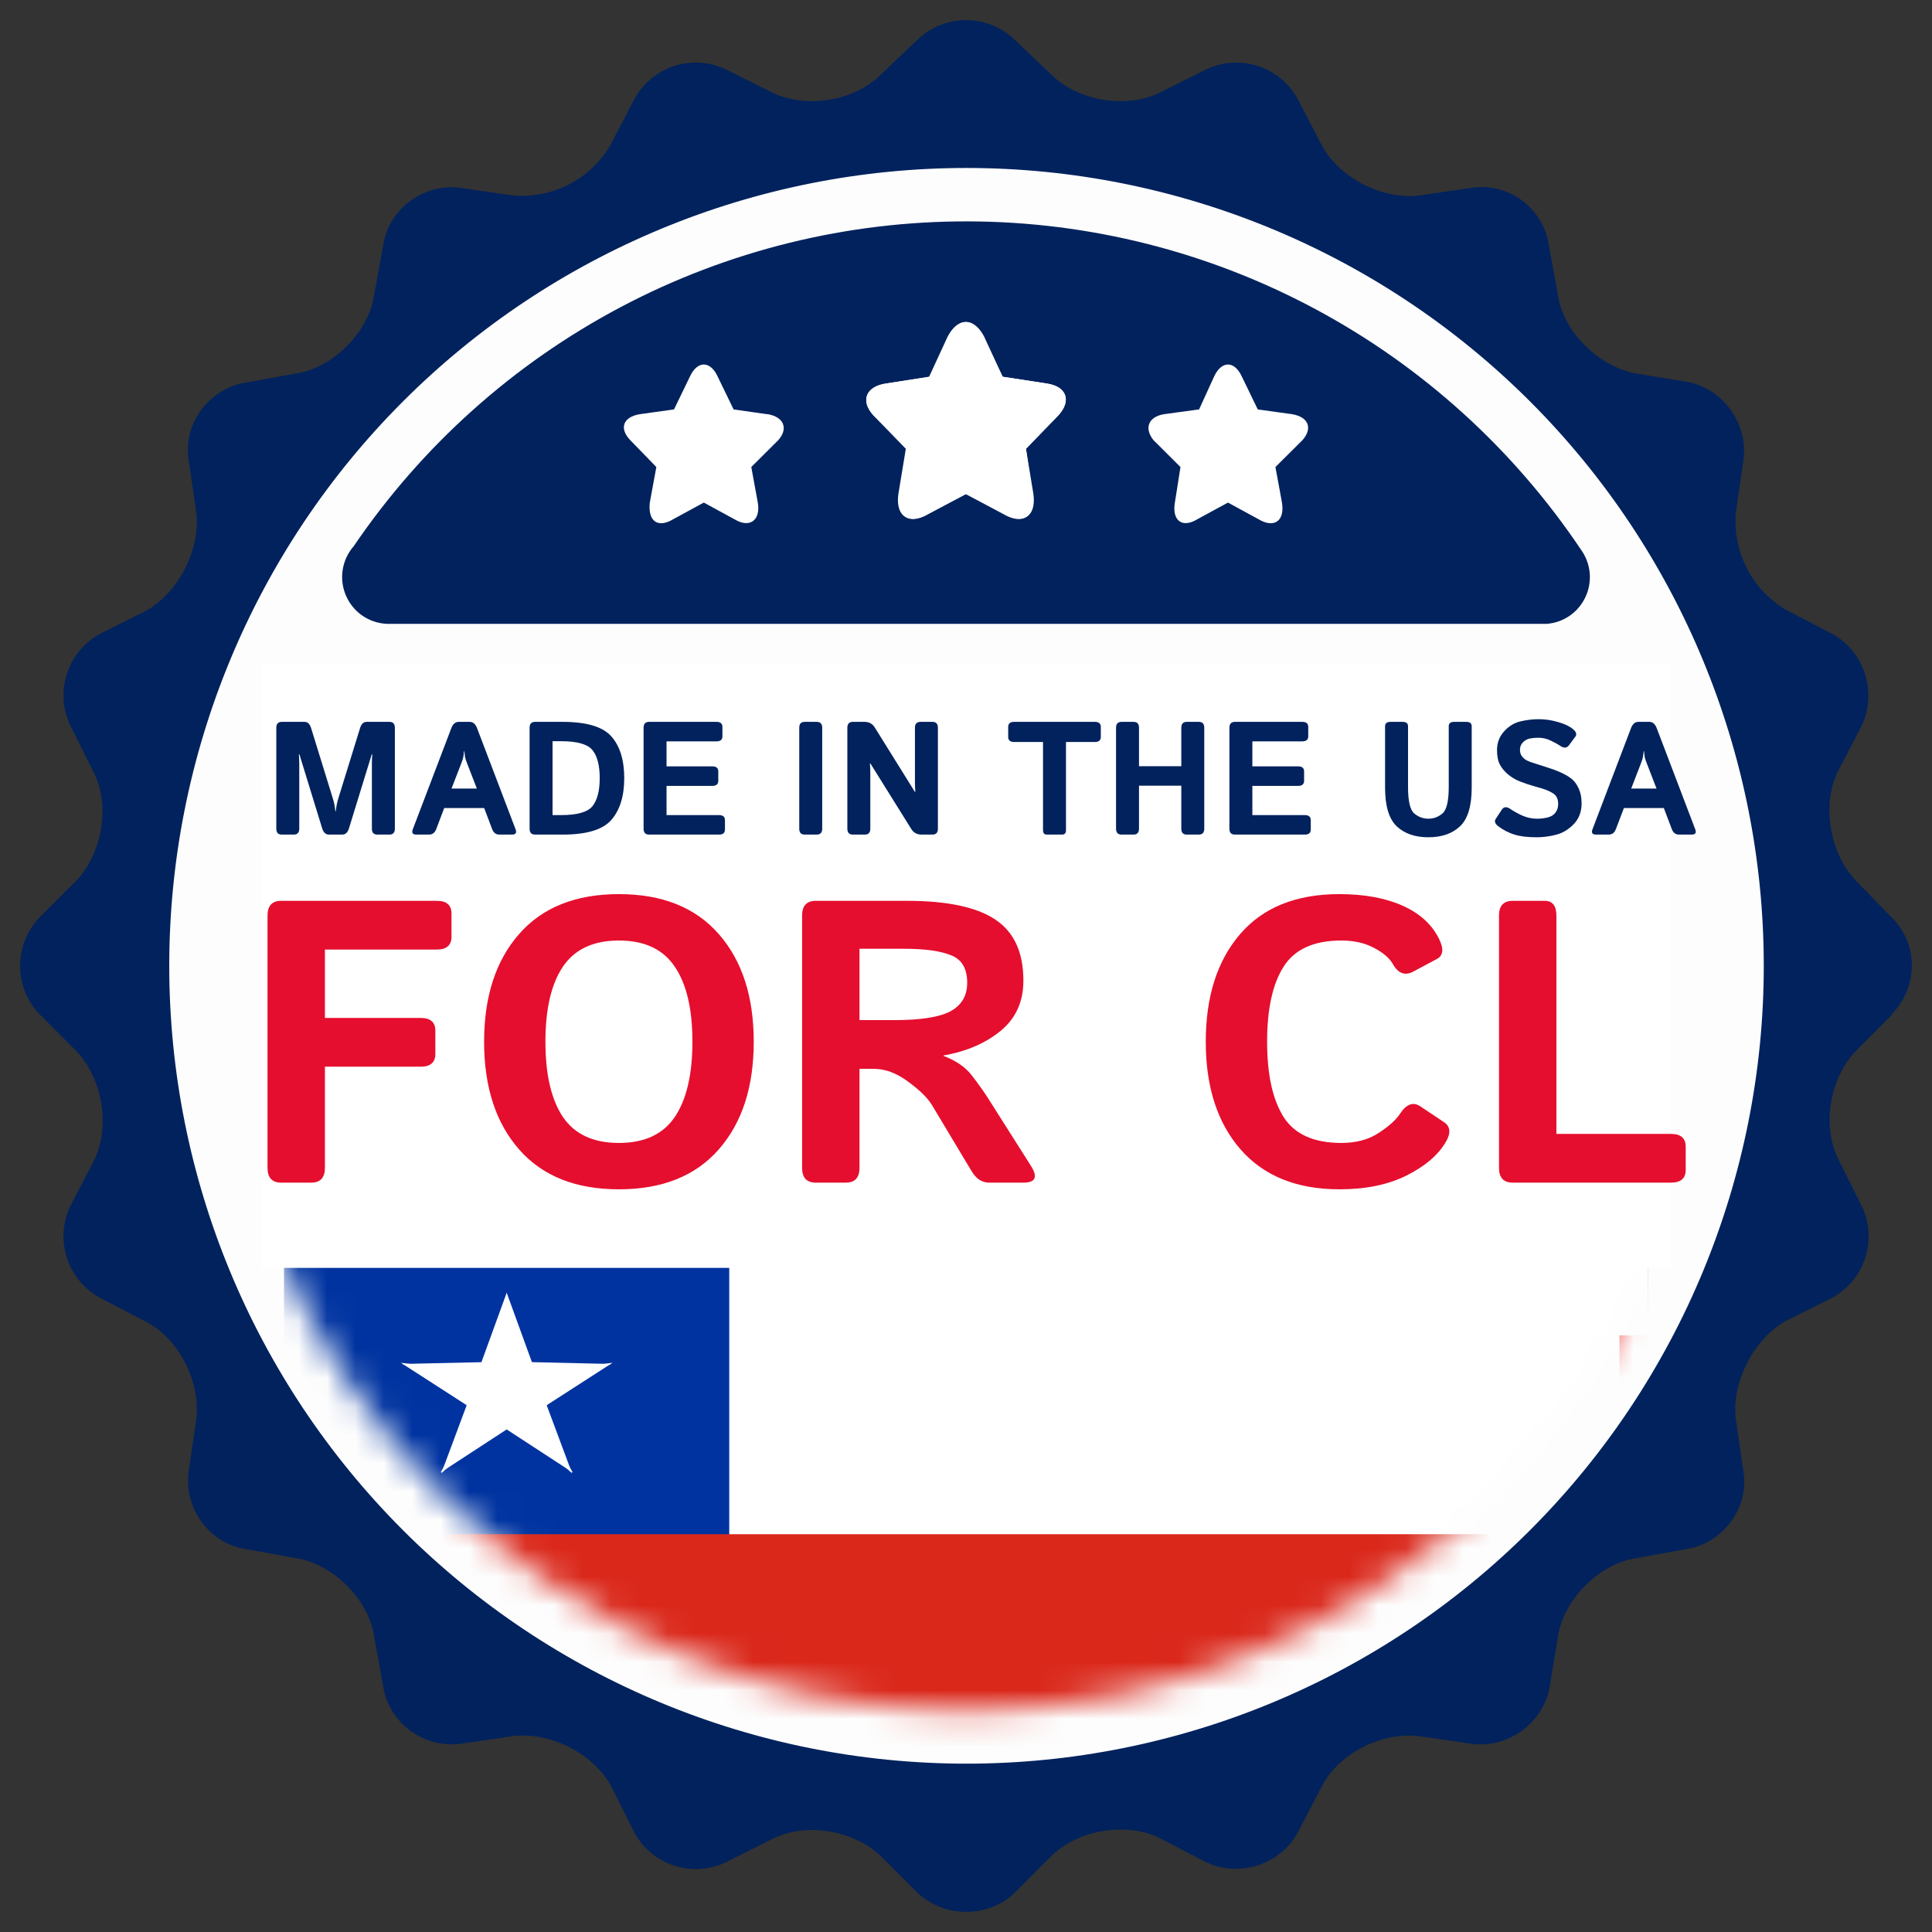 <svg xmlns="http://www.w3.org/2000/svg" width="68" height="68" viewBox="0 0 68 68" fill="none"><rect x="0" y="0" width="68" height="68" fill="#333333" stroke="none"/><g clip-path="url(#clip0_1_17435)"><path d="M33.646 63.042C49.881 63.042 63.042 49.881 63.042 33.646C63.042 17.411 49.881 4.25 33.646 4.25C17.411 4.25 4.25 17.411 4.25 33.646C4.25 49.881 17.411 63.042 33.646 63.042Z" fill="#FDFDFD"></path><mask id="mask0_1_17435" style="mask-type:alpha" maskUnits="userSpaceOnUse" x="7" y="7" width="54" height="54"><path d="M34 60.208C48.474 60.208 60.208 48.474 60.208 34C60.208 19.526 48.474 7.792 34 7.792C19.526 7.792 7.792 19.526 7.792 34C7.792 48.474 19.526 60.208 34 60.208Z" fill="#FDFDFD"></path></mask><g mask="url(#mask0_1_17435)"><g clip-path="url(#clip1_1_17435)"><path d="M10 39H58V59H10" fill="#EE0000"></path><path d="M10 43H58V47H10V51H58V55H10" fill="white"></path><path d="M10 39L28.475 49L10 59" fill="#0044FF"></path><path d="M16.158 45.667L14.068 51.697L19.54 47.97H12.777L18.249 51.697" fill="white"></path></g><g clip-path="url(#clip2_1_17435)"><path d="M10 42H57V70H10V42Z" fill="white"></path><path d="M10 42H25.667V63H10V42Z" fill="#0033A0"></path><path d="M10 54H57V68H10V54Z" fill="#DA281B"></path><path d="M17.834 45.5L16.623 48.829L18.486 49.37" fill="white"></path><path d="M17.834 45.5L19.044 48.829L17.182 49.37" fill="white"></path><path d="M21.507 48.007L17.642 47.919L17.694 49.58" fill="white"></path><path d="M21.559 47.965L18.439 49.976L17.239 48.514" fill="white"></path><path d="M20.136 51.858L18.885 48.503L17.063 49.018" fill="white"></path><path d="M20.165 51.832L16.967 49.746L18.089 48.359" fill="white"></path><path d="M15.502 51.832L18.7 49.746L17.578 48.359" fill="white"></path><path d="M15.531 51.858L16.782 48.503L18.604 49.018" fill="white"></path><path d="M14.109 47.965L17.228 49.976L18.428 48.514" fill="white"></path><path d="M14.161 48.007L18.025 47.919L17.973 49.58" fill="white"></path></g></g><path d="M66.572 35.706C67.531 34.746 67.531 33.21 66.572 32.282L65.325 31.002C64.397 30.042 64.11 28.314 64.685 27.162L65.517 25.561C66.092 24.377 65.613 22.905 64.462 22.297L62.862 21.465C62.266 21.113 61.784 20.598 61.472 19.979C61.16 19.361 61.032 18.666 61.104 17.977L61.359 16.217C61.551 14.937 60.656 13.657 59.345 13.433L57.586 13.145C56.307 12.921 55.028 11.705 54.836 10.393L54.516 8.633C54.324 7.321 53.077 6.393 51.766 6.617L50.007 6.873C48.696 7.065 47.129 6.265 46.522 5.112L45.69 3.512C45.39 2.947 44.882 2.52 44.273 2.323C43.664 2.126 43.002 2.174 42.428 2.456L40.829 3.256C39.678 3.832 37.951 3.576 36.992 2.616L35.713 1.4C35.254 0.956 34.64 0.708 34.002 0.708C33.364 0.708 32.75 0.956 32.291 1.4L31.012 2.616C30.052 3.576 28.358 3.832 27.174 3.256L25.576 2.456C25.001 2.174 24.34 2.126 23.731 2.323C23.122 2.52 22.614 2.947 22.314 3.512L21.482 5.112C21.131 5.709 20.615 6.192 19.997 6.504C19.38 6.816 18.685 6.944 17.997 6.873L16.238 6.617C14.959 6.425 13.68 7.321 13.488 8.633L13.168 10.393C12.976 11.673 11.729 12.953 10.418 13.145L8.659 13.465C7.38 13.657 6.42 14.905 6.644 16.217L6.9 17.977C7.092 19.289 6.292 20.857 5.141 21.497L3.542 22.297C2.977 22.598 2.551 23.106 2.354 23.715C2.157 24.325 2.205 24.987 2.487 25.561L3.286 27.162C3.894 28.314 3.606 30.042 2.679 31.002L1.4 32.282C0.956 32.741 0.708 33.355 0.708 33.994C0.708 34.633 0.956 35.247 1.4 35.706L2.679 36.986C3.606 37.946 3.894 39.642 3.318 40.826L2.487 42.426C2.205 43.001 2.157 43.663 2.354 44.272C2.551 44.882 2.977 45.39 3.542 45.691L5.141 46.523C6.324 47.131 7.092 48.699 6.9 50.011L6.644 51.771C6.452 53.051 7.348 54.331 8.659 54.523L10.418 54.843C11.697 55.035 12.976 56.283 13.168 57.595L13.488 59.355C13.68 60.635 14.927 61.563 16.238 61.371L17.997 61.115C19.308 60.923 20.875 61.691 21.514 62.875L22.314 64.475C22.614 65.041 23.122 65.468 23.731 65.665C24.34 65.862 25.001 65.814 25.576 65.532L27.174 64.731C28.358 64.124 30.052 64.412 31.012 65.34L32.291 66.62C33.25 67.516 34.785 67.516 35.713 66.62L36.992 65.34C37.951 64.379 39.678 64.124 40.829 64.7L42.428 65.532C43.611 66.108 45.082 65.628 45.69 64.475L46.522 62.875C47.129 61.691 48.696 60.923 50.007 61.115L51.766 61.371C53.045 61.563 54.324 60.667 54.548 59.355L54.836 57.595C55.028 56.315 56.275 55.035 57.586 54.843L59.345 54.523C60.624 54.331 61.583 53.083 61.359 51.771L61.104 50.011C60.912 48.699 61.711 47.131 62.862 46.491L64.462 45.691C65.027 45.39 65.453 44.882 65.65 44.272C65.847 43.663 65.799 43.001 65.517 42.426L64.717 40.826C64.11 39.642 64.397 37.946 65.325 36.986L66.604 35.706H66.572ZM34.018 62.075C26.576 62.075 19.438 59.117 14.176 53.85C8.913 48.584 5.957 41.442 5.957 33.994C5.957 26.546 8.913 19.404 14.176 14.137C19.438 8.871 26.576 5.912 34.018 5.912C41.46 5.912 48.598 8.871 53.86 14.137C59.123 19.404 62.079 26.546 62.079 33.994C62.079 41.442 59.123 48.584 53.86 53.85C48.598 59.117 41.46 62.075 34.018 62.075Z" fill="#01225D"></path><path d="M13.731 21.958H54.436C54.727 21.936 55.007 21.838 55.248 21.672C55.488 21.506 55.68 21.278 55.803 21.013C55.927 20.748 55.978 20.454 55.952 20.163C55.925 19.871 55.821 19.592 55.651 19.354C53.27 15.806 50.06 12.896 46.3 10.881C42.541 8.865 38.347 7.805 34.086 7.792C29.824 7.779 25.624 8.814 21.852 10.806C18.081 12.799 14.853 15.688 12.451 19.222C12.239 19.463 12.103 19.761 12.058 20.079C12.013 20.397 12.062 20.721 12.198 21.011C12.334 21.302 12.551 21.546 12.823 21.714C13.096 21.882 13.411 21.967 13.731 21.958Z" fill="#01225D"></path><rect x="9.208" y="23.375" width="49.583" height="21.25" fill="white"></rect><path d="M9.9 41.625C9.578 41.625 9.416 41.452 9.416 41.106V32.224C9.416 31.878 9.578 31.706 9.9 31.706H15.372C15.718 31.706 15.891 31.855 15.891 32.155V32.971C15.891 33.271 15.718 33.421 15.372 33.421H11.436V35.828H14.805C15.151 35.828 15.323 35.978 15.323 36.278V37.094C15.323 37.394 15.151 37.544 14.805 37.544H11.436V41.106C11.436 41.452 11.274 41.625 10.952 41.625H9.9ZM17.039 36.665C17.039 35.074 17.449 33.811 18.27 32.875C19.091 31.938 20.262 31.47 21.784 31.47C23.306 31.47 24.477 31.938 25.298 32.875C26.119 33.811 26.529 35.074 26.529 36.665C26.529 38.256 26.119 39.52 25.298 40.456C24.477 41.392 23.306 41.86 21.784 41.86C20.262 41.86 19.091 41.392 18.27 40.456C17.449 39.52 17.039 38.256 17.039 36.665ZM19.197 36.665C19.197 37.818 19.402 38.701 19.813 39.315C20.228 39.923 20.885 40.228 21.784 40.228C22.683 40.228 23.338 39.923 23.749 39.315C24.164 38.701 24.371 37.818 24.371 36.665C24.371 35.512 24.164 34.632 23.749 34.023C23.338 33.41 22.683 33.103 21.784 33.103C20.885 33.103 20.228 33.41 19.813 34.023C19.402 34.632 19.197 35.512 19.197 36.665ZM28.715 41.625C28.393 41.625 28.231 41.452 28.231 41.106V32.224C28.231 31.878 28.393 31.706 28.715 31.706H31.918C33.343 31.706 34.383 31.927 35.038 32.37C35.693 32.808 36.02 33.523 36.02 34.514C36.02 35.252 35.755 35.84 35.225 36.278C34.694 36.716 34.021 37.007 33.205 37.15V37.163C33.648 37.329 33.982 37.56 34.208 37.855C34.434 38.15 34.618 38.408 34.761 38.63L36.283 41.03C36.537 41.427 36.449 41.625 36.02 41.625H34.816C34.563 41.625 34.355 41.489 34.194 41.217L32.797 38.886C32.644 38.637 32.365 38.365 31.96 38.069C31.558 37.77 31.16 37.62 30.763 37.62H30.251V41.106C30.251 41.452 30.09 41.625 29.767 41.625H28.715ZM30.251 35.904H31.489C32.412 35.904 33.066 35.801 33.454 35.593C33.846 35.381 34.042 35.047 34.042 34.59C34.042 34.092 33.853 33.769 33.474 33.622C33.101 33.469 32.55 33.393 31.821 33.393H30.251V35.904ZM42.439 36.665C42.439 35.074 42.843 33.811 43.65 32.875C44.457 31.938 45.621 31.47 47.143 31.47C48.019 31.47 48.762 31.606 49.37 31.878C49.979 32.151 50.408 32.545 50.657 33.061C50.823 33.403 50.795 33.633 50.574 33.753L49.744 34.196C49.453 34.353 49.214 34.265 49.025 33.933C48.905 33.721 48.681 33.529 48.354 33.359C48.031 33.188 47.65 33.103 47.212 33.103C46.244 33.103 45.566 33.41 45.179 34.023C44.791 34.632 44.598 35.512 44.598 36.665C44.598 37.818 44.791 38.701 45.179 39.315C45.566 39.923 46.244 40.228 47.212 40.228C47.733 40.228 48.172 40.11 48.527 39.875C48.886 39.64 49.135 39.416 49.274 39.204C49.5 38.858 49.739 38.77 49.993 38.941L50.823 39.495C51.049 39.647 51.072 39.877 50.892 40.186C50.625 40.647 50.166 41.042 49.516 41.369C48.866 41.697 48.075 41.86 47.143 41.86C45.644 41.86 44.485 41.392 43.664 40.456C42.847 39.52 42.439 38.256 42.439 36.665ZM53.244 41.625C52.921 41.625 52.76 41.452 52.76 41.106V32.224C52.76 31.878 52.921 31.706 53.244 31.706H54.365C54.642 31.706 54.78 31.878 54.78 32.224V39.91H58.813C59.158 39.91 59.331 40.059 59.331 40.359V41.175C59.331 41.475 59.158 41.625 58.813 41.625H53.244Z" fill="#E50E2E"></path><path d="M9.919 29.375C9.79 29.375 9.725 29.306 9.725 29.168V25.615C9.725 25.476 9.79 25.407 9.919 25.407H10.721C10.828 25.407 10.905 25.481 10.951 25.629L11.7 28.055C11.734 28.16 11.757 28.247 11.77 28.315C11.783 28.382 11.794 28.461 11.803 28.553H11.819C11.829 28.461 11.84 28.382 11.853 28.315C11.866 28.247 11.889 28.16 11.922 28.055L12.672 25.629C12.718 25.481 12.794 25.407 12.901 25.407H13.704C13.833 25.407 13.898 25.476 13.898 25.615V29.168C13.898 29.306 13.833 29.375 13.704 29.375H13.283C13.154 29.375 13.089 29.306 13.089 29.168V26.882C13.089 26.771 13.094 26.661 13.103 26.55H13.084L12.284 29.151C12.238 29.3 12.159 29.375 12.046 29.375H11.576C11.463 29.375 11.384 29.3 11.338 29.151L10.538 26.55H10.519C10.528 26.661 10.533 26.771 10.533 26.882V29.168C10.533 29.306 10.468 29.375 10.339 29.375H9.919ZM14.658 29.375C14.526 29.375 14.482 29.314 14.528 29.192L15.884 25.631C15.941 25.482 16.028 25.407 16.144 25.407H16.532C16.648 25.407 16.735 25.482 16.792 25.631L18.148 29.192C18.194 29.314 18.15 29.375 18.017 29.375H17.578C17.456 29.375 17.371 29.311 17.323 29.184L17.041 28.44H15.635L15.353 29.184C15.305 29.311 15.22 29.375 15.098 29.375H14.658ZM15.892 27.754H16.783L16.443 26.874C16.402 26.77 16.378 26.696 16.368 26.65C16.361 26.602 16.353 26.532 16.343 26.439H16.332C16.323 26.532 16.314 26.602 16.305 26.65C16.297 26.696 16.273 26.77 16.233 26.874L15.892 27.754ZM18.834 29.375C18.704 29.375 18.64 29.306 18.64 29.168V25.615C18.64 25.476 18.704 25.407 18.834 25.407H19.799C20.648 25.407 21.221 25.579 21.52 25.922C21.821 26.265 21.971 26.753 21.971 27.386C21.971 28.018 21.821 28.508 21.52 28.855C21.221 29.202 20.648 29.375 19.799 29.375H18.834ZM19.448 28.689H19.747C20.319 28.689 20.688 28.583 20.856 28.371C21.024 28.157 21.108 27.828 21.108 27.386C21.108 26.943 21.024 26.616 20.856 26.406C20.688 26.194 20.319 26.088 19.747 26.088H19.448V28.689ZM22.846 29.375C22.717 29.375 22.652 29.306 22.652 29.168V25.615C22.652 25.476 22.717 25.407 22.846 25.407H25.22C25.358 25.407 25.427 25.467 25.427 25.587V25.914C25.427 26.034 25.358 26.093 25.22 26.093H23.46V26.973H25.073C25.211 26.973 25.281 27.033 25.281 27.153V27.48C25.281 27.6 25.211 27.66 25.073 27.66H23.46V28.689H25.308C25.447 28.689 25.516 28.749 25.516 28.869V29.195C25.516 29.315 25.447 29.375 25.308 29.375H22.846ZM28.324 29.375C28.195 29.375 28.131 29.306 28.131 29.168V25.615C28.131 25.476 28.195 25.407 28.324 25.407H28.745C28.874 25.407 28.939 25.476 28.939 25.615V29.168C28.939 29.306 28.874 29.375 28.745 29.375H28.324ZM30.018 29.375C29.889 29.375 29.824 29.306 29.824 29.168V25.615C29.824 25.476 29.889 25.407 30.018 25.407H30.427C30.586 25.407 30.706 25.472 30.787 25.601L32.198 27.867H32.217C32.208 27.756 32.203 27.646 32.203 27.535V25.615C32.203 25.476 32.268 25.407 32.397 25.407H32.818C32.947 25.407 33.011 25.476 33.011 25.615V29.168C33.011 29.306 32.947 29.375 32.818 29.375H32.436C32.277 29.375 32.157 29.31 32.076 29.181L30.637 26.874H30.618C30.627 26.984 30.632 27.095 30.632 27.206V29.168C30.632 29.306 30.567 29.375 30.438 29.375H30.018ZM35.693 26.116C35.554 26.116 35.485 26.056 35.485 25.936V25.587C35.485 25.467 35.554 25.407 35.693 25.407H38.537C38.675 25.407 38.745 25.467 38.745 25.587V25.936C38.745 26.056 38.675 26.116 38.537 26.116H37.519V29.223C37.519 29.324 37.473 29.375 37.38 29.375H36.849C36.757 29.375 36.711 29.324 36.711 29.223V26.116H35.693ZM39.475 29.375C39.346 29.375 39.281 29.306 39.281 29.168V25.615C39.281 25.476 39.346 25.407 39.475 25.407H39.895C40.025 25.407 40.089 25.476 40.089 25.615V26.968H41.578V25.615C41.578 25.476 41.642 25.407 41.772 25.407H42.192C42.321 25.407 42.386 25.476 42.386 25.615V29.168C42.386 29.306 42.321 29.375 42.192 29.375H41.772C41.642 29.375 41.578 29.306 41.578 29.168V27.654H40.089V29.168C40.089 29.306 40.025 29.375 39.895 29.375H39.475ZM43.465 29.375C43.336 29.375 43.271 29.306 43.271 29.168V25.615C43.271 25.476 43.336 25.407 43.465 25.407H45.839C45.977 25.407 46.046 25.467 46.046 25.587V25.914C46.046 26.034 45.977 26.093 45.839 26.093H44.079V26.973H45.692C45.831 26.973 45.9 27.033 45.9 27.153V27.48C45.9 27.6 45.831 27.66 45.692 27.66H44.079V28.689H45.927C46.066 28.689 46.135 28.749 46.135 28.869V29.195C46.135 29.315 46.066 29.375 45.927 29.375H43.465ZM48.75 27.723V25.559C48.75 25.458 48.814 25.407 48.943 25.407H49.364C49.493 25.407 49.558 25.458 49.558 25.559V27.695C49.558 28.194 49.63 28.505 49.776 28.631C49.924 28.754 50.09 28.816 50.274 28.816C50.459 28.816 50.624 28.754 50.77 28.631C50.917 28.505 50.991 28.194 50.991 27.695V25.559C50.991 25.458 51.055 25.407 51.185 25.407H51.605C51.734 25.407 51.799 25.458 51.799 25.559V27.723C51.799 28.369 51.662 28.822 51.389 29.082C51.116 29.34 50.745 29.469 50.274 29.469C49.804 29.469 49.432 29.34 49.159 29.082C48.886 28.822 48.75 28.369 48.75 27.723ZM52.731 29.079C52.617 28.992 52.589 28.905 52.648 28.816L52.861 28.495C52.931 28.39 53.034 28.384 53.169 28.479C53.272 28.55 53.406 28.625 53.572 28.703C53.74 28.778 53.916 28.816 54.101 28.816C54.23 28.816 54.355 28.801 54.474 28.772C54.594 28.742 54.686 28.685 54.748 28.6C54.811 28.515 54.842 28.415 54.842 28.299C54.842 28.216 54.829 28.143 54.801 28.08C54.773 28.017 54.728 27.966 54.665 27.925C54.603 27.884 54.538 27.85 54.472 27.823C54.355 27.775 54.209 27.728 54.032 27.682C53.856 27.634 53.683 27.576 53.512 27.51C53.358 27.451 53.218 27.37 53.091 27.267C52.964 27.163 52.865 27.047 52.795 26.918C52.725 26.789 52.69 26.616 52.69 26.401C52.69 26.144 52.773 25.925 52.939 25.742C53.105 25.559 53.296 25.442 53.512 25.391C53.727 25.339 53.945 25.313 54.164 25.313C54.382 25.313 54.606 25.346 54.837 25.413C55.069 25.479 55.245 25.562 55.363 25.662C55.479 25.759 55.507 25.848 55.448 25.927L55.224 26.229C55.149 26.332 55.047 26.341 54.92 26.254C54.839 26.199 54.727 26.137 54.585 26.069C54.445 26 54.298 25.966 54.145 25.966C54.036 25.966 53.936 25.975 53.844 25.994C53.753 26.012 53.673 26.056 53.603 26.127C53.533 26.197 53.498 26.283 53.498 26.387C53.498 26.486 53.523 26.567 53.575 26.63C53.627 26.691 53.684 26.737 53.747 26.769C53.809 26.798 53.873 26.823 53.938 26.843C54.137 26.908 54.315 26.965 54.472 27.015C54.629 27.063 54.773 27.116 54.906 27.175C55.09 27.258 55.232 27.341 55.329 27.424C55.427 27.507 55.507 27.621 55.57 27.765C55.635 27.909 55.667 28.08 55.667 28.279C55.667 28.574 55.573 28.819 55.385 29.012C55.197 29.204 54.987 29.328 54.757 29.383C54.528 29.441 54.305 29.469 54.087 29.469C53.766 29.469 53.505 29.438 53.304 29.375C53.103 29.314 52.912 29.215 52.731 29.079ZM56.179 29.375C56.046 29.375 56.003 29.314 56.049 29.192L57.405 25.631C57.462 25.482 57.548 25.407 57.665 25.407H58.052C58.168 25.407 58.255 25.482 58.312 25.631L59.668 29.192C59.714 29.314 59.671 29.375 59.538 29.375H59.098C58.976 29.375 58.891 29.311 58.843 29.184L58.561 28.44H57.156L56.873 29.184C56.825 29.311 56.741 29.375 56.619 29.375H56.179ZM57.413 27.754H58.304L57.964 26.874C57.923 26.77 57.898 26.696 57.889 26.65C57.882 26.602 57.873 26.532 57.864 26.439H57.853C57.844 26.532 57.834 26.602 57.825 26.65C57.818 26.696 57.794 26.77 57.753 26.874L57.413 27.754Z" fill="#01225D"></path><path d="M36.831 13.497L35.29 13.26L34.635 11.84C34.275 11.164 33.718 11.164 33.39 11.84L32.734 13.26L31.194 13.497C30.473 13.598 30.277 14.106 30.736 14.613L31.915 15.796L31.653 17.385C31.522 18.095 31.915 18.467 32.538 18.163L34.012 17.385L35.454 18.163C36.11 18.433 36.47 18.095 36.372 17.385L36.11 15.796L37.257 14.613C37.715 14.106 37.551 13.598 36.831 13.497ZM27 14.579L25.82 14.41L25.263 13.26C25.001 12.686 24.542 12.686 24.28 13.26L23.723 14.41L22.511 14.579C21.921 14.68 21.79 15.086 22.183 15.492L23.101 16.438L22.871 17.689C22.806 18.298 23.101 18.568 23.592 18.331L24.772 17.689L25.951 18.331C26.443 18.568 26.771 18.264 26.672 17.689L26.443 16.438L27.393 15.492C27.754 15.086 27.59 14.68 27.033 14.579H27Z" fill="white"></path><path d="M31.194 13.497L32.702 13.26L33.357 11.84C33.717 11.164 34.274 11.164 34.602 11.84L35.29 13.26L36.831 13.497C37.551 13.598 37.715 14.106 37.257 14.613L36.11 15.796L36.339 17.385C36.47 18.095 36.077 18.467 35.454 18.163L33.98 17.385L32.538 18.163C31.883 18.433 31.522 18.095 31.62 17.385L31.882 15.796L30.736 14.613C30.277 14.106 30.473 13.598 31.194 13.497ZM40.959 14.579L42.204 14.41L42.729 13.26C42.991 12.686 43.45 12.686 43.712 13.26L44.269 14.41L45.481 14.579C46.071 14.68 46.202 15.086 45.842 15.492L44.891 16.438L45.121 17.689C45.219 18.298 44.891 18.568 44.4 18.331L43.22 17.689L42.041 18.331C41.549 18.568 41.254 18.264 41.352 17.689L41.549 16.438L40.599 15.492C40.271 15.086 40.402 14.68 40.959 14.579Z" fill="white"></path></g><defs><clipPath id="clip0_1_17435"><rect width="68" height="68" fill="white"></rect></clipPath><clipPath id="clip1_1_17435"><rect width="50" height="20" fill="white" transform="translate(10 39)"></rect></clipPath><clipPath id="clip2_1_17435"><rect width="47" height="28" fill="white" transform="translate(10 42)"></rect></clipPath></defs></svg>